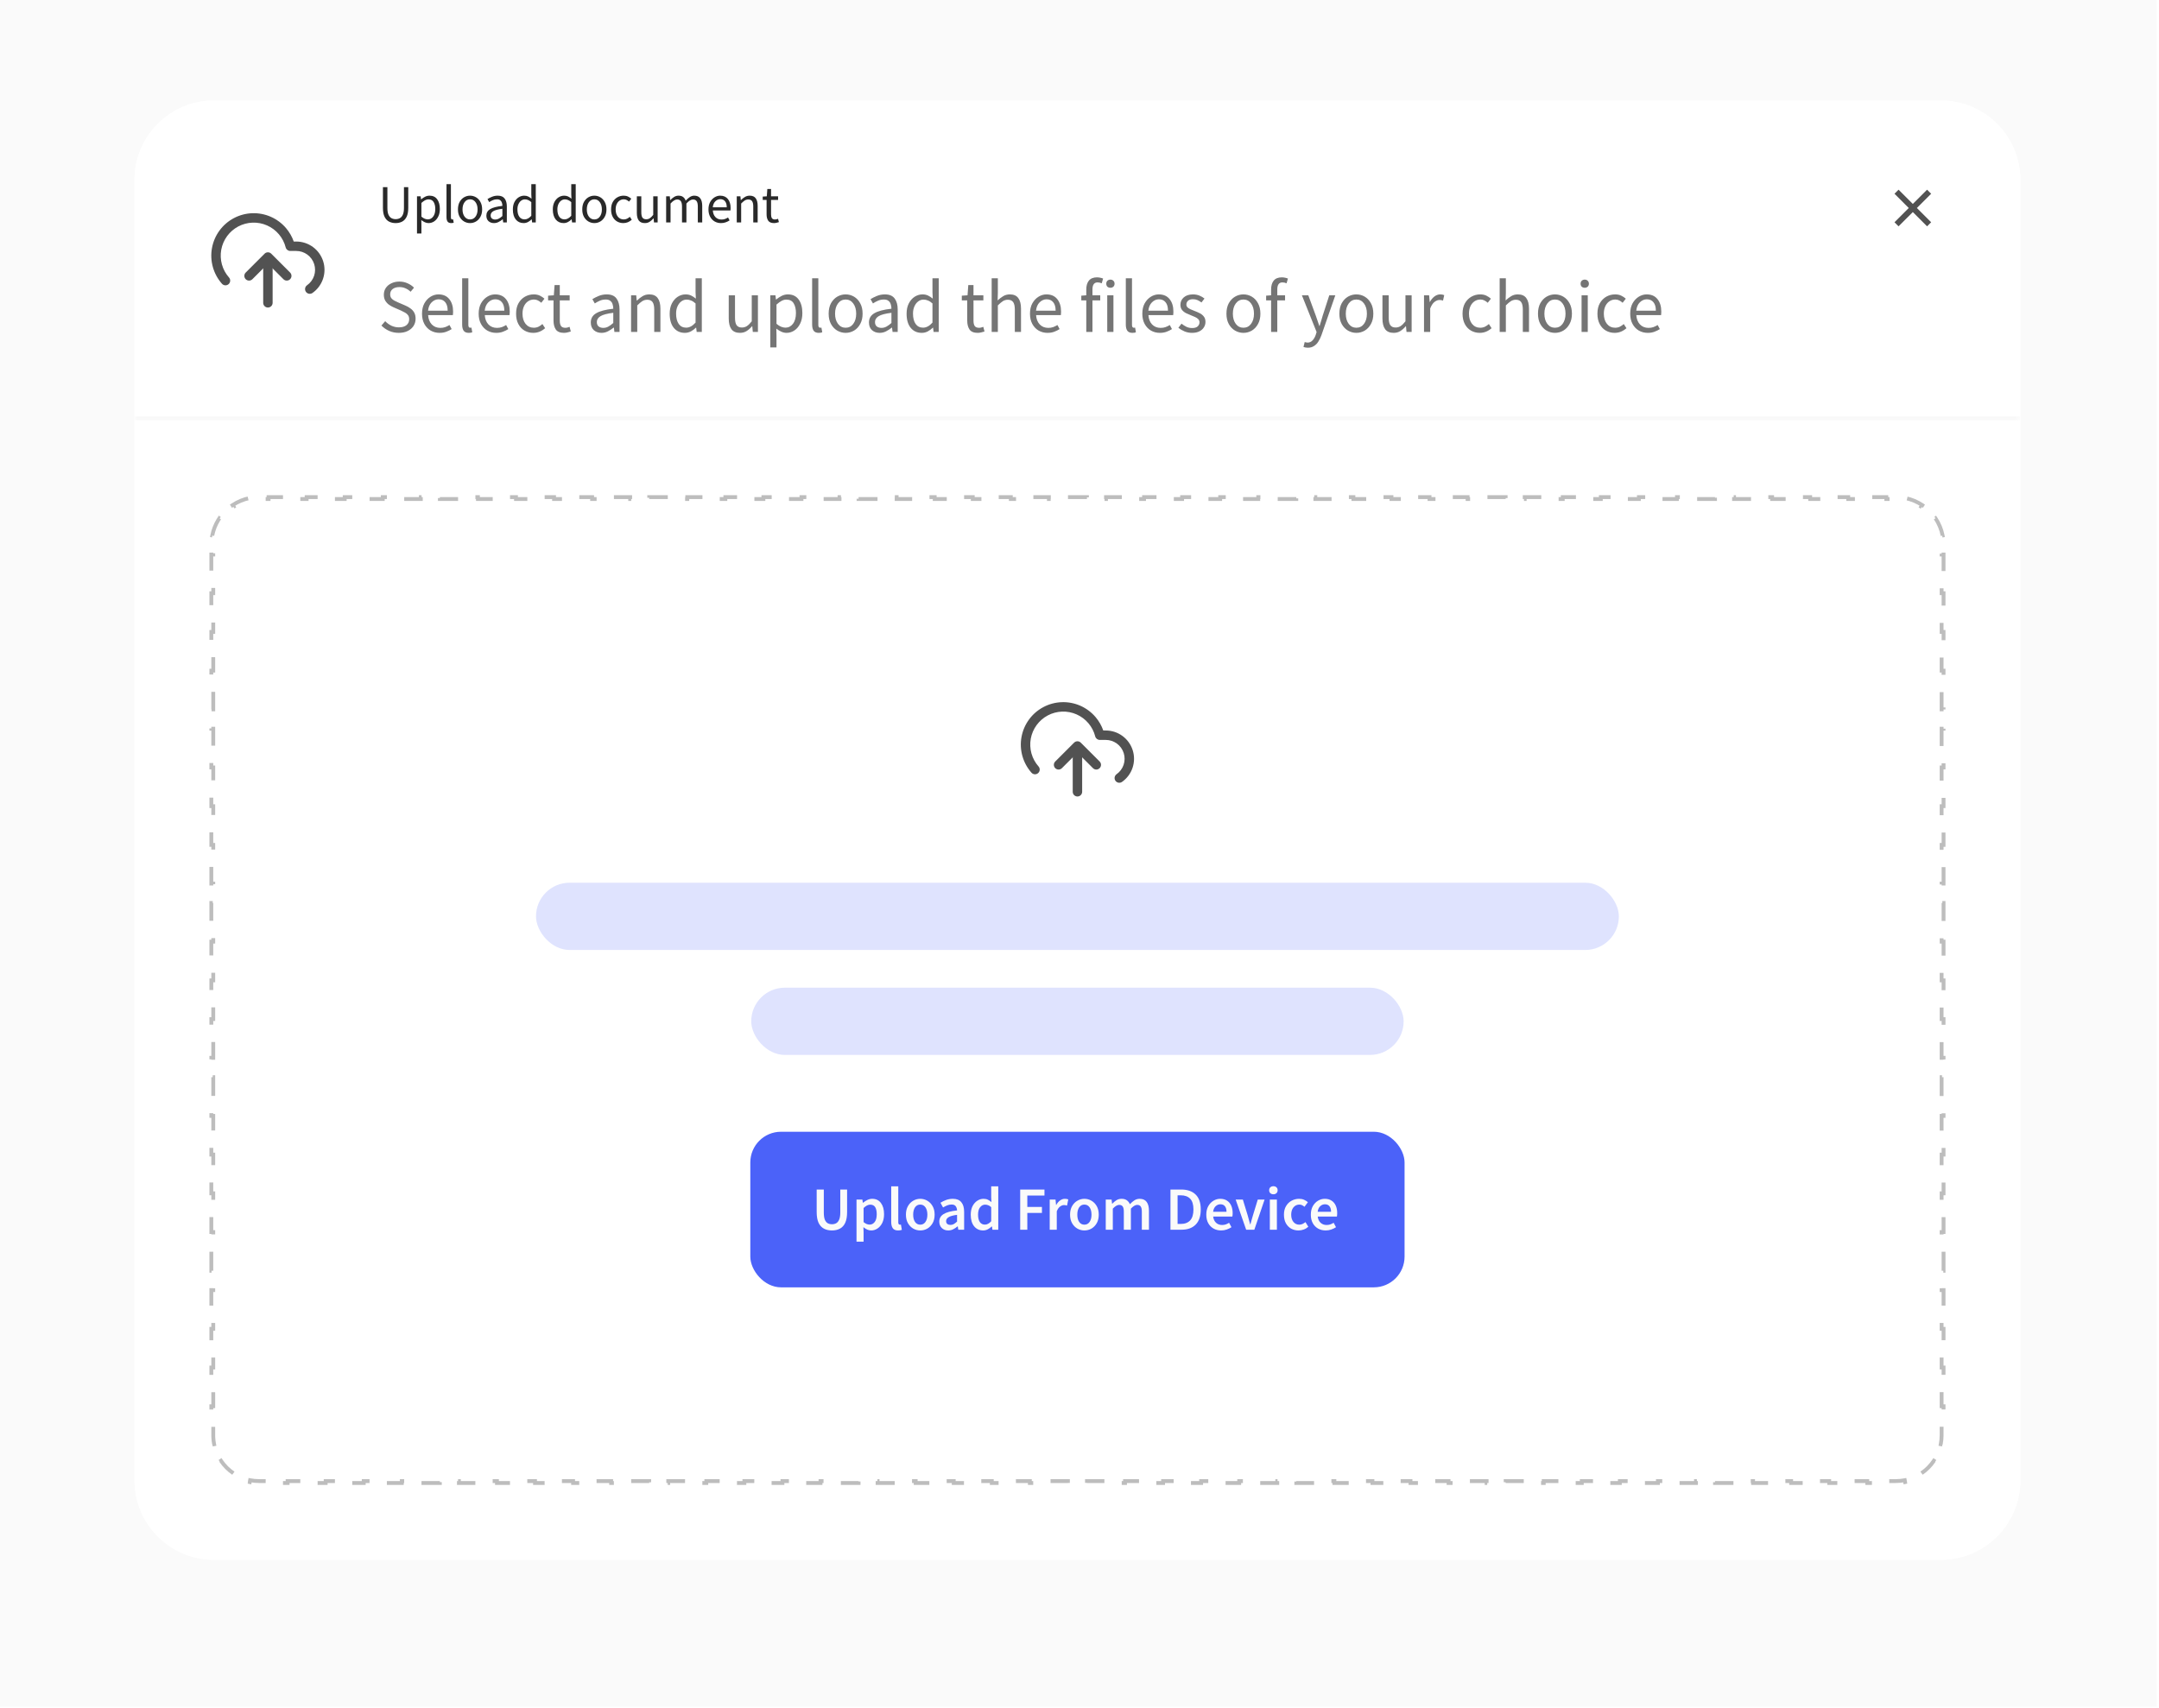 <svg width="321" height="254" viewBox="0 0 321 254" fill="none" xmlns="http://www.w3.org/2000/svg">
<g clip-path="url(#clip0_33_7804)">
<rect width="320.66" height="253.77" fill="#FAFAFA"/>
<g filter="url(#filter0_d_33_7804)">
<g clip-path="url(#clip1_33_7804)">
<path d="M20 21.765C20 15.234 25.294 9.94 31.826 9.94H288.561C295.092 9.94 300.387 15.234 300.387 21.766V215.114C300.387 221.645 295.092 226.94 288.561 226.94H31.826C25.294 226.94 20 221.645 20 215.114V21.765Z" fill="white"/>
<mask id="path-2-inside-1_33_7804" fill="white">
<path d="M20 9.94H300.387V57.498H20V9.94Z"/>
</mask>
<path d="M20 9.94H300.387V57.498H20V9.94Z" fill="white"/>
<path d="M300.387 57.498V56.927H20V57.498V58.069H300.387V57.498Z" fill="#F5F5F5" mask="url(#path-2-inside-1_33_7804)"/>
<g clip-path="url(#clip2_33_7804)">
<path fill-rule="evenodd" clip-rule="evenodd" d="M43.132 36.518C42.858 36.791 42.414 36.791 42.141 36.518L39.833 34.21L37.524 36.518C37.251 36.791 36.807 36.791 36.533 36.518C36.259 36.244 36.259 35.8 36.533 35.526L39.337 32.723C39.611 32.449 40.054 32.449 40.328 32.723L43.132 35.526C43.406 35.8 43.406 36.244 43.132 36.518Z" fill="#525252"/>
<path fill-rule="evenodd" clip-rule="evenodd" d="M39.833 40.729C39.446 40.729 39.132 40.415 39.132 40.028V33.719C39.132 33.332 39.446 33.018 39.833 33.018C40.22 33.018 40.534 33.332 40.534 33.719V40.028C40.534 40.415 40.22 40.729 39.833 40.729Z" fill="#525252"/>
<path fill-rule="evenodd" clip-rule="evenodd" d="M37.496 26.705C38.45 26.671 39.399 26.853 40.272 27.239C41.145 27.624 41.919 28.203 42.536 28.931C43.034 29.519 43.419 30.191 43.674 30.915L44.038 30.915C44.931 30.914 45.803 31.199 46.524 31.726C47.246 32.254 47.78 32.998 48.05 33.85C48.32 34.703 48.312 35.619 48.026 36.466C47.74 37.313 47.191 38.047 46.46 38.561C46.144 38.784 45.706 38.708 45.484 38.391C45.261 38.074 45.337 37.637 45.654 37.414C46.141 37.072 46.507 36.582 46.698 36.018C46.888 35.453 46.894 34.842 46.714 34.274C46.534 33.706 46.178 33.21 45.697 32.858C45.215 32.506 44.635 32.316 44.039 32.317H43.155C42.835 32.317 42.556 32.1 42.476 31.79C42.292 31.071 41.946 30.404 41.467 29.837C40.987 29.271 40.385 28.821 39.706 28.521C39.027 28.221 38.289 28.079 37.547 28.106C36.805 28.133 36.079 28.327 35.423 28.675C34.768 29.023 34.2 29.515 33.762 30.114C33.324 30.714 33.028 31.404 32.895 32.135C32.763 32.865 32.798 33.616 32.998 34.331C33.197 35.045 33.557 35.706 34.049 36.261C34.305 36.551 34.278 36.994 33.988 37.251C33.698 37.508 33.255 37.48 32.999 37.191C32.366 36.476 31.904 35.627 31.648 34.708C31.391 33.789 31.346 32.824 31.516 31.885C31.686 30.946 32.067 30.058 32.63 29.287C33.193 28.517 33.923 27.884 34.767 27.437C35.609 26.99 36.543 26.739 37.496 26.705Z" fill="#525252"/>
</g>
<path d="M58.821 28.173C58.464 28.173 58.142 28.101 57.854 27.957C57.571 27.813 57.347 27.576 57.182 27.245C57.017 26.915 56.934 26.47 56.934 25.91V22.832H57.598V25.926C57.598 26.347 57.651 26.68 57.758 26.925C57.87 27.165 58.016 27.336 58.197 27.437C58.384 27.538 58.592 27.589 58.821 27.589C59.056 27.589 59.266 27.538 59.453 27.437C59.639 27.336 59.786 27.165 59.892 26.925C60.004 26.68 60.06 26.347 60.06 25.926V22.832H60.7V25.91C60.7 26.47 60.617 26.915 60.452 27.245C60.287 27.576 60.063 27.813 59.78 27.957C59.498 28.101 59.178 28.173 58.821 28.173ZM61.999 29.716V24.191H62.543L62.599 24.639H62.623C62.799 24.49 62.991 24.362 63.198 24.255C63.412 24.149 63.633 24.095 63.862 24.095C64.363 24.095 64.744 24.277 65.005 24.639C65.266 24.996 65.397 25.476 65.397 26.078C65.397 26.515 65.317 26.891 65.157 27.205C65.003 27.52 64.797 27.76 64.542 27.925C64.291 28.09 64.017 28.173 63.718 28.173C63.537 28.173 63.356 28.133 63.175 28.053C62.999 27.973 62.82 27.864 62.639 27.725L62.655 28.405V29.716H61.999ZM63.606 27.621C63.926 27.621 64.19 27.485 64.398 27.213C64.611 26.936 64.717 26.558 64.717 26.078C64.717 25.652 64.638 25.308 64.478 25.047C64.323 24.78 64.062 24.647 63.694 24.647C63.529 24.647 63.361 24.692 63.19 24.783C63.025 24.874 62.847 25.004 62.655 25.175V27.213C62.831 27.363 63.001 27.469 63.166 27.533C63.332 27.592 63.478 27.621 63.606 27.621ZM67.081 28.173C66.836 28.173 66.658 28.098 66.546 27.949C66.439 27.794 66.386 27.576 66.386 27.293V22.384H67.041V27.341C67.041 27.442 67.06 27.517 67.097 27.565C67.135 27.608 67.177 27.629 67.225 27.629C67.247 27.629 67.265 27.629 67.281 27.629C67.303 27.624 67.332 27.618 67.369 27.613L67.457 28.109C67.415 28.13 67.364 28.146 67.305 28.157C67.247 28.167 67.172 28.173 67.081 28.173ZM69.887 28.173C69.572 28.173 69.276 28.093 68.999 27.933C68.727 27.773 68.506 27.541 68.336 27.237C68.17 26.933 68.088 26.568 68.088 26.142C68.088 25.705 68.17 25.335 68.336 25.031C68.506 24.727 68.727 24.495 68.999 24.335C69.276 24.175 69.572 24.095 69.887 24.095C70.206 24.095 70.502 24.175 70.774 24.335C71.046 24.495 71.264 24.727 71.43 25.031C71.6 25.335 71.685 25.705 71.685 26.142C71.685 26.568 71.6 26.933 71.43 27.237C71.264 27.541 71.046 27.773 70.774 27.933C70.502 28.093 70.206 28.173 69.887 28.173ZM69.887 27.629C70.222 27.629 70.492 27.493 70.694 27.221C70.902 26.944 71.006 26.584 71.006 26.142C71.006 25.694 70.902 25.332 70.694 25.055C70.492 24.778 70.222 24.639 69.887 24.639C69.556 24.639 69.287 24.778 69.079 25.055C68.871 25.332 68.767 25.694 68.767 26.142C68.767 26.584 68.871 26.944 69.079 27.221C69.287 27.493 69.556 27.629 69.887 27.629ZM73.447 28.173C73.122 28.173 72.85 28.077 72.631 27.885C72.418 27.688 72.312 27.416 72.312 27.069C72.312 26.643 72.501 26.318 72.879 26.094C73.263 25.865 73.868 25.705 74.694 25.614C74.694 25.449 74.67 25.292 74.622 25.143C74.579 24.994 74.499 24.874 74.382 24.783C74.27 24.687 74.108 24.639 73.894 24.639C73.671 24.639 73.46 24.682 73.263 24.767C73.066 24.852 72.89 24.948 72.735 25.055L72.48 24.599C72.661 24.482 72.882 24.37 73.143 24.263C73.409 24.151 73.697 24.095 74.006 24.095C74.481 24.095 74.825 24.242 75.038 24.535C75.251 24.823 75.358 25.209 75.358 25.694V28.077H74.814L74.758 27.613H74.734C74.553 27.762 74.353 27.893 74.134 28.005C73.921 28.117 73.692 28.173 73.447 28.173ZM73.639 27.645C73.825 27.645 74.001 27.6 74.166 27.509C74.332 27.419 74.507 27.291 74.694 27.125V26.046C74.049 26.126 73.596 26.246 73.335 26.406C73.079 26.566 72.951 26.771 72.951 27.021C72.951 27.24 73.018 27.4 73.151 27.501C73.284 27.597 73.447 27.645 73.639 27.645ZM77.859 28.173C77.374 28.173 76.985 27.997 76.692 27.645C76.399 27.288 76.252 26.787 76.252 26.142C76.252 25.721 76.329 25.359 76.484 25.055C76.644 24.746 76.852 24.509 77.108 24.343C77.369 24.178 77.646 24.095 77.939 24.095C78.163 24.095 78.358 24.135 78.523 24.215C78.688 24.295 78.856 24.404 79.026 24.543L78.994 23.88V22.384H79.658V28.077H79.114L79.058 27.621H79.034C78.885 27.77 78.709 27.901 78.507 28.013C78.304 28.119 78.088 28.173 77.859 28.173ZM78.003 27.621C78.344 27.621 78.675 27.442 78.994 27.085V25.055C78.829 24.905 78.669 24.802 78.515 24.743C78.365 24.679 78.211 24.647 78.051 24.647C77.843 24.647 77.654 24.711 77.483 24.839C77.318 24.962 77.185 25.135 77.084 25.359C76.982 25.577 76.932 25.836 76.932 26.134C76.932 26.598 77.025 26.963 77.212 27.229C77.398 27.491 77.662 27.621 78.003 27.621ZM83.798 28.173C83.313 28.173 82.924 27.997 82.631 27.645C82.338 27.288 82.191 26.787 82.191 26.142C82.191 25.721 82.269 25.359 82.423 25.055C82.583 24.746 82.791 24.509 83.047 24.343C83.308 24.178 83.585 24.095 83.878 24.095C84.102 24.095 84.297 24.135 84.462 24.215C84.627 24.295 84.795 24.404 84.966 24.543L84.934 23.88V22.384H85.597V28.077H85.053L84.998 27.621H84.974C84.824 27.77 84.648 27.901 84.446 28.013C84.243 28.119 84.028 28.173 83.798 28.173ZM83.942 27.621C84.283 27.621 84.614 27.442 84.934 27.085V25.055C84.768 24.905 84.608 24.802 84.454 24.743C84.305 24.679 84.15 24.647 83.99 24.647C83.782 24.647 83.593 24.711 83.423 24.839C83.257 24.962 83.124 25.135 83.023 25.359C82.922 25.577 82.871 25.836 82.871 26.134C82.871 26.598 82.964 26.963 83.151 27.229C83.337 27.491 83.601 27.621 83.942 27.621ZM88.369 28.173C88.054 28.173 87.758 28.093 87.481 27.933C87.21 27.773 86.988 27.541 86.818 27.237C86.653 26.933 86.57 26.568 86.57 26.142C86.57 25.705 86.653 25.335 86.818 25.031C86.988 24.727 87.21 24.495 87.481 24.335C87.758 24.175 88.054 24.095 88.369 24.095C88.689 24.095 88.984 24.175 89.256 24.335C89.528 24.495 89.747 24.727 89.912 25.031C90.082 25.335 90.168 25.705 90.168 26.142C90.168 26.568 90.082 26.933 89.912 27.237C89.747 27.541 89.528 27.773 89.256 27.933C88.984 28.093 88.689 28.173 88.369 28.173ZM88.369 27.629C88.705 27.629 88.974 27.493 89.176 27.221C89.384 26.944 89.488 26.584 89.488 26.142C89.488 25.694 89.384 25.332 89.176 25.055C88.974 24.778 88.705 24.639 88.369 24.639C88.038 24.639 87.769 24.778 87.561 25.055C87.353 25.332 87.249 25.694 87.249 26.142C87.249 26.584 87.353 26.944 87.561 27.221C87.769 27.493 88.038 27.629 88.369 27.629ZM92.678 28.173C92.337 28.173 92.028 28.093 91.751 27.933C91.473 27.773 91.255 27.541 91.095 27.237C90.935 26.933 90.855 26.568 90.855 26.142C90.855 25.705 90.94 25.335 91.111 25.031C91.287 24.727 91.516 24.495 91.799 24.335C92.086 24.175 92.395 24.095 92.726 24.095C92.982 24.095 93.2 24.141 93.381 24.231C93.568 24.322 93.728 24.428 93.861 24.551L93.525 24.983C93.413 24.882 93.293 24.799 93.166 24.735C93.043 24.671 92.904 24.639 92.75 24.639C92.515 24.639 92.305 24.703 92.118 24.831C91.937 24.953 91.793 25.129 91.687 25.359C91.585 25.582 91.535 25.844 91.535 26.142C91.535 26.584 91.644 26.944 91.862 27.221C92.086 27.493 92.377 27.629 92.734 27.629C92.915 27.629 93.083 27.592 93.237 27.517C93.392 27.437 93.528 27.344 93.645 27.237L93.933 27.677C93.757 27.832 93.563 27.954 93.35 28.045C93.136 28.13 92.912 28.173 92.678 28.173ZM95.876 28.173C95.466 28.173 95.165 28.045 94.973 27.789C94.781 27.528 94.685 27.149 94.685 26.654V24.191H95.349V26.566C95.349 26.928 95.404 27.192 95.516 27.357C95.634 27.523 95.82 27.605 96.076 27.605C96.279 27.605 96.457 27.555 96.612 27.453C96.772 27.347 96.942 27.179 97.123 26.95V24.191H97.779V28.077H97.235L97.179 27.469H97.155C96.974 27.682 96.782 27.853 96.58 27.981C96.377 28.109 96.143 28.173 95.876 28.173ZM99.042 28.077V24.191H99.585L99.641 24.751H99.665C99.836 24.564 100.022 24.41 100.225 24.287C100.427 24.159 100.643 24.095 100.873 24.095C101.171 24.095 101.403 24.162 101.568 24.295C101.739 24.423 101.864 24.604 101.944 24.839C102.146 24.62 102.352 24.442 102.559 24.303C102.767 24.165 102.988 24.095 103.223 24.095C103.623 24.095 103.919 24.226 104.11 24.487C104.308 24.743 104.406 25.119 104.406 25.614V28.077H103.751V25.702C103.751 25.34 103.692 25.076 103.575 24.911C103.457 24.746 103.276 24.663 103.031 24.663C102.743 24.663 102.418 24.863 102.056 25.263V28.077H101.4V25.702C101.4 25.34 101.342 25.076 101.224 24.911C101.107 24.746 100.923 24.663 100.673 24.663C100.385 24.663 100.06 24.863 99.697 25.263V28.077H99.042ZM107.197 28.173C106.851 28.173 106.536 28.093 106.254 27.933C105.971 27.768 105.747 27.533 105.582 27.229C105.417 26.925 105.334 26.563 105.334 26.142C105.334 25.716 105.417 25.351 105.582 25.047C105.753 24.743 105.971 24.509 106.238 24.343C106.504 24.178 106.784 24.095 107.077 24.095C107.573 24.095 107.954 24.261 108.22 24.591C108.492 24.922 108.628 25.364 108.628 25.918C108.628 25.988 108.626 26.057 108.62 26.126C108.62 26.19 108.615 26.246 108.604 26.294H105.982C106.009 26.704 106.137 27.032 106.366 27.277C106.6 27.523 106.904 27.645 107.277 27.645C107.464 27.645 107.634 27.618 107.789 27.565C107.949 27.506 108.101 27.432 108.244 27.341L108.476 27.773C108.311 27.88 108.122 27.973 107.909 28.053C107.701 28.133 107.464 28.173 107.197 28.173ZM105.974 25.822H108.053C108.053 25.428 107.967 25.129 107.797 24.927C107.632 24.719 107.397 24.615 107.093 24.615C106.821 24.615 106.576 24.722 106.358 24.935C106.145 25.143 106.017 25.439 105.974 25.822ZM109.54 28.077V24.191H110.084L110.14 24.751H110.164C110.35 24.564 110.548 24.41 110.756 24.287C110.963 24.159 111.201 24.095 111.467 24.095C111.877 24.095 112.176 24.226 112.363 24.487C112.554 24.743 112.65 25.119 112.65 25.614V28.077H111.995V25.702C111.995 25.34 111.936 25.076 111.819 24.911C111.702 24.746 111.515 24.663 111.259 24.663C111.062 24.663 110.883 24.714 110.724 24.815C110.569 24.916 110.393 25.065 110.196 25.263V28.077H109.54ZM115.088 28.173C114.672 28.173 114.382 28.053 114.216 27.813C114.056 27.573 113.976 27.261 113.976 26.878V24.727H113.401V24.231L114.008 24.191L114.088 23.104H114.64V24.191H115.687V24.727H114.64V26.886C114.64 27.125 114.683 27.312 114.768 27.445C114.859 27.573 115.016 27.637 115.24 27.637C115.309 27.637 115.384 27.626 115.463 27.605C115.543 27.578 115.615 27.555 115.679 27.533L115.807 28.029C115.701 28.066 115.583 28.098 115.455 28.125C115.333 28.157 115.21 28.173 115.088 28.173Z" fill="#292929"/>
<path d="M59.289 44.495C58.773 44.495 58.295 44.398 57.854 44.204C57.413 44.002 57.031 43.737 56.71 43.408L57.271 42.757C57.532 43.034 57.839 43.258 58.19 43.43C58.549 43.595 58.919 43.677 59.301 43.677C59.787 43.677 60.164 43.568 60.433 43.352C60.703 43.127 60.837 42.836 60.837 42.477C60.837 42.222 60.781 42.021 60.669 41.871C60.564 41.722 60.418 41.594 60.231 41.49C60.052 41.385 59.846 41.28 59.615 41.176L58.56 40.716C58.329 40.619 58.097 40.492 57.865 40.335C57.641 40.178 57.45 39.976 57.293 39.729C57.144 39.482 57.069 39.179 57.069 38.821C57.069 38.447 57.166 38.114 57.36 37.822C57.562 37.523 57.839 37.291 58.19 37.127C58.542 36.955 58.938 36.869 59.379 36.869C59.82 36.869 60.228 36.955 60.602 37.127C60.975 37.291 61.293 37.508 61.555 37.778L61.05 38.383C60.826 38.166 60.575 37.998 60.299 37.878C60.03 37.751 59.723 37.688 59.379 37.688C58.968 37.688 58.635 37.785 58.381 37.979C58.134 38.174 58.011 38.435 58.011 38.764C58.011 38.996 58.071 39.191 58.19 39.348C58.317 39.497 58.474 39.621 58.661 39.718C58.848 39.815 59.039 39.905 59.233 39.987L60.276 40.435C60.56 40.555 60.815 40.701 61.039 40.873C61.271 41.037 61.454 41.243 61.589 41.49C61.723 41.729 61.79 42.032 61.79 42.398C61.79 42.787 61.69 43.142 61.488 43.464C61.286 43.778 60.998 44.028 60.624 44.215C60.25 44.402 59.805 44.495 59.289 44.495ZM65.359 44.495C64.873 44.495 64.432 44.383 64.035 44.159C63.639 43.927 63.325 43.598 63.093 43.172C62.862 42.746 62.746 42.237 62.746 41.647C62.746 41.049 62.862 40.536 63.093 40.11C63.333 39.684 63.639 39.355 64.013 39.123C64.387 38.892 64.779 38.776 65.191 38.776C65.886 38.776 66.421 39.007 66.794 39.471C67.176 39.935 67.367 40.555 67.367 41.333C67.367 41.43 67.363 41.527 67.355 41.624C67.355 41.714 67.348 41.793 67.333 41.86H63.654C63.692 42.436 63.871 42.895 64.193 43.239C64.522 43.583 64.948 43.755 65.471 43.755C65.733 43.755 65.972 43.718 66.189 43.643C66.413 43.561 66.626 43.456 66.828 43.329L67.153 43.935C66.922 44.084 66.656 44.215 66.357 44.327C66.066 44.44 65.733 44.495 65.359 44.495ZM63.643 41.198H66.559C66.559 40.645 66.439 40.226 66.2 39.942C65.968 39.651 65.639 39.505 65.213 39.505C64.832 39.505 64.488 39.654 64.181 39.953C63.882 40.245 63.703 40.66 63.643 41.198ZM69.689 44.495C69.345 44.495 69.095 44.391 68.938 44.181C68.788 43.965 68.713 43.658 68.713 43.262V36.376H69.633V43.329C69.633 43.471 69.659 43.576 69.712 43.643C69.764 43.703 69.824 43.733 69.891 43.733C69.921 43.733 69.947 43.733 69.97 43.733C69.999 43.725 70.041 43.718 70.093 43.711L70.216 44.406C70.156 44.436 70.085 44.458 70.003 44.473C69.921 44.488 69.816 44.495 69.689 44.495ZM73.781 44.495C73.296 44.495 72.854 44.383 72.458 44.159C72.062 43.927 71.748 43.598 71.516 43.172C71.284 42.746 71.168 42.237 71.168 41.647C71.168 41.049 71.284 40.536 71.516 40.11C71.755 39.684 72.062 39.355 72.436 39.123C72.809 38.892 73.202 38.776 73.613 38.776C74.309 38.776 74.843 39.007 75.217 39.471C75.598 39.935 75.789 40.555 75.789 41.333C75.789 41.43 75.785 41.527 75.778 41.624C75.778 41.714 75.77 41.793 75.755 41.86H72.077C72.114 42.436 72.294 42.895 72.615 43.239C72.944 43.583 73.37 43.755 73.894 43.755C74.155 43.755 74.395 43.718 74.612 43.643C74.836 43.561 75.049 43.456 75.251 43.329L75.576 43.935C75.344 44.084 75.079 44.215 74.78 44.327C74.488 44.44 74.155 44.495 73.781 44.495ZM72.066 41.198H74.982C74.982 40.645 74.862 40.226 74.623 39.942C74.391 39.651 74.062 39.505 73.636 39.505C73.254 39.505 72.91 39.654 72.604 39.953C72.305 40.245 72.125 40.66 72.066 41.198ZM79.289 44.495C78.811 44.495 78.377 44.383 77.988 44.159C77.6 43.935 77.293 43.609 77.069 43.183C76.844 42.757 76.732 42.245 76.732 41.647C76.732 41.034 76.852 40.514 77.091 40.088C77.338 39.662 77.659 39.336 78.056 39.112C78.459 38.888 78.893 38.776 79.357 38.776C79.716 38.776 80.022 38.839 80.276 38.966C80.538 39.093 80.762 39.243 80.949 39.415L80.478 40.021C80.321 39.879 80.153 39.763 79.974 39.673C79.802 39.583 79.607 39.538 79.39 39.538C79.061 39.538 78.766 39.628 78.504 39.807C78.25 39.979 78.048 40.226 77.899 40.548C77.757 40.862 77.686 41.228 77.686 41.647C77.686 42.267 77.839 42.772 78.145 43.161C78.459 43.542 78.867 43.733 79.368 43.733C79.622 43.733 79.858 43.681 80.075 43.576C80.291 43.464 80.482 43.333 80.646 43.183L81.05 43.8C80.803 44.017 80.531 44.189 80.231 44.316C79.932 44.436 79.618 44.495 79.289 44.495ZM83.857 44.495C83.274 44.495 82.867 44.327 82.635 43.991C82.41 43.654 82.298 43.217 82.298 42.679V39.662H81.491V38.966L82.343 38.91L82.455 37.385H83.229V38.91H84.698V39.662H83.229V42.69C83.229 43.026 83.289 43.288 83.409 43.475C83.536 43.654 83.756 43.744 84.07 43.744C84.168 43.744 84.272 43.729 84.384 43.699C84.497 43.662 84.597 43.628 84.687 43.598L84.867 44.294C84.717 44.346 84.553 44.391 84.373 44.428C84.201 44.473 84.029 44.495 83.857 44.495ZM89.432 44.495C88.976 44.495 88.595 44.361 88.288 44.092C87.989 43.815 87.84 43.434 87.84 42.948C87.84 42.35 88.105 41.894 88.636 41.58C89.174 41.258 90.023 41.034 91.182 40.907C91.182 40.675 91.148 40.454 91.081 40.245C91.021 40.035 90.909 39.867 90.745 39.74C90.588 39.606 90.359 39.538 90.06 39.538C89.746 39.538 89.451 39.598 89.174 39.718C88.898 39.837 88.651 39.972 88.434 40.121L88.075 39.482C88.329 39.318 88.64 39.161 89.006 39.011C89.38 38.854 89.784 38.776 90.218 38.776C90.883 38.776 91.365 38.981 91.664 39.392C91.963 39.796 92.113 40.338 92.113 41.019V44.361H91.35L91.272 43.711H91.238C90.984 43.92 90.704 44.103 90.397 44.26C90.098 44.417 89.776 44.495 89.432 44.495ZM89.701 43.755C89.963 43.755 90.21 43.692 90.442 43.565C90.674 43.438 90.92 43.258 91.182 43.026V41.512C90.277 41.624 89.642 41.793 89.275 42.017C88.916 42.241 88.737 42.529 88.737 42.88C88.737 43.187 88.831 43.411 89.017 43.553C89.204 43.688 89.432 43.755 89.701 43.755ZM93.828 44.361V38.91H94.59L94.669 39.695H94.703C94.964 39.434 95.241 39.217 95.532 39.045C95.824 38.865 96.157 38.776 96.531 38.776C97.106 38.776 97.525 38.959 97.787 39.325C98.056 39.684 98.191 40.211 98.191 40.907V44.361H97.271V41.03C97.271 40.522 97.189 40.151 97.024 39.92C96.86 39.688 96.598 39.572 96.239 39.572C95.963 39.572 95.712 39.643 95.488 39.785C95.271 39.927 95.024 40.136 94.747 40.413V44.361H93.828ZM101.823 44.495C101.143 44.495 100.597 44.249 100.186 43.755C99.774 43.254 99.569 42.551 99.569 41.647C99.569 41.056 99.677 40.548 99.894 40.121C100.118 39.688 100.41 39.355 100.769 39.123C101.135 38.892 101.524 38.776 101.935 38.776C102.249 38.776 102.522 38.832 102.754 38.944C102.986 39.056 103.221 39.209 103.46 39.404L103.416 38.473V36.376H104.346V44.361H103.584L103.505 43.722H103.472C103.262 43.931 103.016 44.114 102.731 44.271C102.447 44.421 102.145 44.495 101.823 44.495ZM102.025 43.722C102.503 43.722 102.967 43.471 103.416 42.97V40.121C103.184 39.912 102.96 39.766 102.743 39.684C102.533 39.594 102.316 39.55 102.092 39.55C101.801 39.55 101.535 39.639 101.296 39.819C101.064 39.991 100.877 40.234 100.735 40.548C100.593 40.854 100.522 41.217 100.522 41.636C100.522 42.286 100.653 42.798 100.915 43.172C101.176 43.538 101.546 43.722 102.025 43.722ZM110.02 44.495C109.444 44.495 109.022 44.316 108.753 43.957C108.484 43.591 108.349 43.06 108.349 42.365V38.91H109.28V42.241C109.28 42.75 109.358 43.12 109.516 43.352C109.68 43.583 109.942 43.699 110.301 43.699C110.585 43.699 110.835 43.628 111.052 43.486C111.276 43.337 111.516 43.101 111.77 42.78V38.91H112.689V44.361H111.927L111.848 43.509H111.815C111.56 43.808 111.291 44.047 111.007 44.226C110.723 44.406 110.394 44.495 110.02 44.495ZM114.528 46.66V38.91H115.291L115.369 39.538H115.403C115.65 39.329 115.919 39.15 116.211 39C116.51 38.85 116.82 38.776 117.141 38.776C117.844 38.776 118.379 39.03 118.745 39.538C119.112 40.039 119.295 40.712 119.295 41.557C119.295 42.17 119.183 42.697 118.958 43.139C118.741 43.58 118.454 43.916 118.095 44.148C117.743 44.38 117.358 44.495 116.94 44.495C116.685 44.495 116.431 44.44 116.177 44.327C115.93 44.215 115.68 44.062 115.425 43.867L115.448 44.821V46.66H114.528ZM116.783 43.722C117.231 43.722 117.601 43.531 117.893 43.15C118.192 42.761 118.341 42.23 118.341 41.557C118.341 40.959 118.229 40.477 118.005 40.11C117.788 39.736 117.422 39.55 116.906 39.55C116.674 39.55 116.439 39.613 116.199 39.74C115.968 39.867 115.717 40.05 115.448 40.29V43.15C115.695 43.359 115.934 43.509 116.166 43.598C116.397 43.681 116.603 43.722 116.783 43.722ZM121.725 44.495C121.381 44.495 121.131 44.391 120.974 44.181C120.824 43.965 120.749 43.658 120.749 43.262V36.376H121.669V43.329C121.669 43.471 121.695 43.576 121.747 43.643C121.8 43.703 121.86 43.733 121.927 43.733C121.957 43.733 121.983 43.733 122.005 43.733C122.035 43.725 122.076 43.718 122.129 43.711L122.252 44.406C122.192 44.436 122.121 44.458 122.039 44.473C121.957 44.488 121.852 44.495 121.725 44.495ZM125.728 44.495C125.287 44.495 124.872 44.383 124.483 44.159C124.101 43.935 123.791 43.609 123.552 43.183C123.32 42.757 123.204 42.245 123.204 41.647C123.204 41.034 123.32 40.514 123.552 40.088C123.791 39.662 124.101 39.336 124.483 39.112C124.872 38.888 125.287 38.776 125.728 38.776C126.176 38.776 126.591 38.888 126.973 39.112C127.354 39.336 127.66 39.662 127.892 40.088C128.132 40.514 128.251 41.034 128.251 41.647C128.251 42.245 128.132 42.757 127.892 43.183C127.66 43.609 127.354 43.935 126.973 44.159C126.591 44.383 126.176 44.495 125.728 44.495ZM125.728 43.733C126.199 43.733 126.576 43.542 126.86 43.161C127.152 42.772 127.298 42.267 127.298 41.647C127.298 41.019 127.152 40.51 126.86 40.121C126.576 39.733 126.199 39.538 125.728 39.538C125.264 39.538 124.886 39.733 124.595 40.121C124.303 40.51 124.157 41.019 124.157 41.647C124.157 42.267 124.303 42.772 124.595 43.161C124.886 43.542 125.264 43.733 125.728 43.733ZM130.789 44.495C130.333 44.495 129.952 44.361 129.645 44.092C129.346 43.815 129.197 43.434 129.197 42.948C129.197 42.35 129.462 41.894 129.993 41.58C130.531 41.258 131.38 41.034 132.539 40.907C132.539 40.675 132.505 40.454 132.438 40.245C132.378 40.035 132.266 39.867 132.102 39.74C131.945 39.606 131.717 39.538 131.417 39.538C131.103 39.538 130.808 39.598 130.531 39.718C130.255 39.837 130.008 39.972 129.791 40.121L129.432 39.482C129.687 39.318 129.997 39.161 130.363 39.011C130.737 38.854 131.141 38.776 131.575 38.776C132.24 38.776 132.722 38.981 133.021 39.392C133.32 39.796 133.47 40.338 133.47 41.019V44.361H132.707L132.629 43.711H132.595C132.341 43.92 132.061 44.103 131.754 44.26C131.455 44.417 131.133 44.495 130.789 44.495ZM131.059 43.755C131.32 43.755 131.567 43.692 131.799 43.565C132.031 43.438 132.277 43.258 132.539 43.026V41.512C131.634 41.624 130.999 41.793 130.632 42.017C130.274 42.241 130.094 42.529 130.094 42.88C130.094 43.187 130.188 43.411 130.374 43.553C130.561 43.688 130.789 43.755 131.059 43.755ZM137.047 44.495C136.366 44.495 135.82 44.249 135.409 43.755C134.998 43.254 134.792 42.551 134.792 41.647C134.792 41.056 134.901 40.548 135.118 40.121C135.342 39.688 135.633 39.355 135.992 39.123C136.359 38.892 136.748 38.776 137.159 38.776C137.473 38.776 137.746 38.832 137.977 38.944C138.209 39.056 138.445 39.209 138.684 39.404L138.639 38.473V36.376H139.57V44.361H138.807L138.729 43.722H138.695C138.486 43.931 138.239 44.114 137.955 44.271C137.671 44.421 137.368 44.495 137.047 44.495ZM137.248 43.722C137.727 43.722 138.191 43.471 138.639 42.97V40.121C138.407 39.912 138.183 39.766 137.966 39.684C137.757 39.594 137.54 39.55 137.316 39.55C137.024 39.55 136.759 39.639 136.519 39.819C136.288 39.991 136.101 40.234 135.959 40.548C135.817 40.854 135.746 41.217 135.746 41.636C135.746 42.286 135.876 42.798 136.138 43.172C136.4 43.538 136.77 43.722 137.248 43.722ZM145.367 44.495C144.784 44.495 144.376 44.327 144.145 43.991C143.92 43.654 143.808 43.217 143.808 42.679V39.662H143.001V38.966L143.853 38.91L143.965 37.385H144.739V38.91H146.208V39.662H144.739V42.69C144.739 43.026 144.799 43.288 144.919 43.475C145.046 43.654 145.266 43.744 145.58 43.744C145.677 43.744 145.782 43.729 145.894 43.699C146.006 43.662 146.107 43.628 146.197 43.598L146.377 44.294C146.227 44.346 146.063 44.391 145.883 44.428C145.711 44.473 145.539 44.495 145.367 44.495ZM147.441 44.361V36.376H148.36V38.551L148.327 39.673C148.589 39.426 148.861 39.217 149.146 39.045C149.437 38.865 149.77 38.776 150.144 38.776C150.719 38.776 151.138 38.959 151.4 39.325C151.669 39.684 151.804 40.211 151.804 40.907V44.361H150.884V41.03C150.884 40.522 150.802 40.151 150.637 39.92C150.473 39.688 150.211 39.572 149.852 39.572C149.575 39.572 149.325 39.643 149.101 39.785C148.884 39.927 148.637 40.136 148.36 40.413V44.361H147.441ZM155.751 44.495C155.265 44.495 154.824 44.383 154.427 44.159C154.031 43.927 153.717 43.598 153.485 43.172C153.254 42.746 153.138 42.237 153.138 41.647C153.138 41.049 153.254 40.536 153.485 40.11C153.725 39.684 154.031 39.355 154.405 39.123C154.779 38.892 155.171 38.776 155.583 38.776C156.278 38.776 156.813 39.007 157.186 39.471C157.568 39.935 157.758 40.555 157.758 41.333C157.758 41.43 157.755 41.527 157.747 41.624C157.747 41.714 157.74 41.793 157.725 41.86H154.046C154.084 42.436 154.263 42.895 154.584 43.239C154.913 43.583 155.34 43.755 155.863 43.755C156.125 43.755 156.364 43.718 156.581 43.643C156.805 43.561 157.018 43.456 157.22 43.329L157.545 43.935C157.314 44.084 157.048 44.215 156.749 44.327C156.457 44.44 156.125 44.495 155.751 44.495ZM154.035 41.198H156.951C156.951 40.645 156.831 40.226 156.592 39.942C156.36 39.651 156.031 39.505 155.605 39.505C155.224 39.505 154.88 39.654 154.573 39.953C154.274 40.245 154.095 40.66 154.035 41.198ZM161.508 44.361V39.662H160.767V38.966L161.508 38.91V38.047C161.508 37.493 161.635 37.056 161.889 36.734C162.151 36.406 162.554 36.241 163.1 36.241C163.272 36.241 163.437 36.26 163.594 36.297C163.751 36.327 163.889 36.368 164.009 36.42L163.807 37.127C163.605 37.037 163.399 36.992 163.19 36.992C162.682 36.992 162.427 37.344 162.427 38.047V38.91H163.583V39.662H162.427V44.361H161.508ZM164.625 44.361V38.91H165.545V44.361H164.625ZM165.097 37.789C164.917 37.789 164.768 37.736 164.648 37.632C164.536 37.52 164.48 37.37 164.48 37.183C164.48 37.004 164.536 36.858 164.648 36.746C164.768 36.633 164.917 36.577 165.097 36.577C165.276 36.577 165.422 36.633 165.534 36.746C165.654 36.858 165.713 37.004 165.713 37.183C165.713 37.37 165.654 37.52 165.534 37.632C165.422 37.736 165.276 37.789 165.097 37.789ZM168.361 44.495C168.017 44.495 167.767 44.391 167.61 44.181C167.46 43.965 167.386 43.658 167.386 43.262V36.376H168.305V43.329C168.305 43.471 168.331 43.576 168.384 43.643C168.436 43.703 168.496 43.733 168.563 43.733C168.593 43.733 168.619 43.733 168.642 43.733C168.672 43.725 168.713 43.718 168.765 43.711L168.888 44.406C168.829 44.436 168.758 44.458 168.675 44.473C168.593 44.488 168.488 44.495 168.361 44.495ZM172.454 44.495C171.968 44.495 171.526 44.383 171.13 44.159C170.734 43.927 170.42 43.598 170.188 43.172C169.956 42.746 169.84 42.237 169.84 41.647C169.84 41.049 169.956 40.536 170.188 40.11C170.427 39.684 170.734 39.355 171.108 39.123C171.482 38.892 171.874 38.776 172.285 38.776C172.981 38.776 173.515 39.007 173.889 39.471C174.271 39.935 174.461 40.555 174.461 41.333C174.461 41.43 174.457 41.527 174.45 41.624C174.45 41.714 174.442 41.793 174.428 41.86H170.749C170.786 42.436 170.966 42.895 171.287 43.239C171.616 43.583 172.042 43.755 172.566 43.755C172.827 43.755 173.067 43.718 173.284 43.643C173.508 43.561 173.721 43.456 173.923 43.329L174.248 43.935C174.016 44.084 173.751 44.215 173.452 44.327C173.16 44.44 172.827 44.495 172.454 44.495ZM170.738 41.198H173.654C173.654 40.645 173.534 40.226 173.295 39.942C173.063 39.651 172.734 39.505 172.308 39.505C171.926 39.505 171.583 39.654 171.276 39.953C170.977 40.245 170.797 40.66 170.738 41.198ZM177.232 44.495C176.844 44.495 176.474 44.425 176.122 44.282C175.771 44.133 175.464 43.953 175.202 43.744L175.662 43.127C175.902 43.314 176.148 43.471 176.402 43.598C176.657 43.718 176.945 43.778 177.266 43.778C177.625 43.778 177.894 43.696 178.074 43.531C178.253 43.359 178.343 43.157 178.343 42.925C178.343 42.739 178.279 42.581 178.152 42.454C178.032 42.327 177.875 42.222 177.681 42.14C177.494 42.051 177.3 41.968 177.098 41.894C176.844 41.796 176.593 41.688 176.346 41.568C176.1 41.441 175.898 41.28 175.741 41.086C175.584 40.884 175.505 40.63 175.505 40.323C175.505 39.882 175.67 39.516 175.999 39.224C176.335 38.925 176.799 38.776 177.389 38.776C177.726 38.776 178.04 38.836 178.332 38.955C178.623 39.075 178.874 39.221 179.083 39.392L178.634 39.976C178.447 39.834 178.253 39.718 178.051 39.628C177.849 39.538 177.629 39.493 177.389 39.493C177.046 39.493 176.791 39.572 176.627 39.729C176.47 39.886 176.391 40.069 176.391 40.279C176.391 40.45 176.447 40.593 176.56 40.705C176.672 40.809 176.817 40.903 176.997 40.985C177.176 41.06 177.367 41.138 177.569 41.221C177.831 41.318 178.089 41.43 178.343 41.557C178.597 41.677 178.806 41.841 178.971 42.051C179.143 42.252 179.229 42.525 179.229 42.869C179.229 43.161 179.15 43.43 178.993 43.677C178.844 43.924 178.619 44.122 178.32 44.271C178.029 44.421 177.666 44.495 177.232 44.495ZM184.872 44.495C184.431 44.495 184.016 44.383 183.627 44.159C183.246 43.935 182.935 43.609 182.696 43.183C182.464 42.757 182.348 42.245 182.348 41.647C182.348 41.034 182.464 40.514 182.696 40.088C182.935 39.662 183.246 39.336 183.627 39.112C184.016 38.888 184.431 38.776 184.872 38.776C185.32 38.776 185.735 38.888 186.117 39.112C186.498 39.336 186.805 39.662 187.036 40.088C187.276 40.514 187.395 41.034 187.395 41.647C187.395 42.245 187.276 42.757 187.036 43.183C186.805 43.609 186.498 43.935 186.117 44.159C185.735 44.383 185.32 44.495 184.872 44.495ZM184.872 43.733C185.343 43.733 185.72 43.542 186.005 43.161C186.296 42.772 186.442 42.267 186.442 41.647C186.442 41.019 186.296 40.51 186.005 40.121C185.72 39.733 185.343 39.538 184.872 39.538C184.408 39.538 184.031 39.733 183.739 40.121C183.447 40.51 183.302 41.019 183.302 41.647C183.302 42.267 183.447 42.772 183.739 43.161C184.031 43.542 184.408 43.733 184.872 43.733ZM188.988 44.361V39.662H188.248V38.966L188.988 38.91V38.047C188.988 37.493 189.115 37.056 189.369 36.734C189.631 36.406 190.035 36.241 190.58 36.241C190.752 36.241 190.917 36.26 191.074 36.297C191.231 36.327 191.369 36.368 191.489 36.42L191.287 37.127C191.085 37.037 190.879 36.992 190.67 36.992C190.162 36.992 189.907 37.344 189.907 38.047V38.91H191.063V39.662H189.907V44.361H188.988ZM194.441 46.705C194.321 46.705 194.205 46.694 194.093 46.671C193.988 46.649 193.891 46.623 193.801 46.593L193.981 45.864C194.041 45.879 194.108 45.894 194.183 45.909C194.257 45.931 194.328 45.942 194.396 45.942C194.702 45.942 194.956 45.83 195.158 45.606C195.36 45.389 195.517 45.112 195.629 44.776L195.753 44.372L193.566 38.91H194.519L195.629 41.927C195.712 42.159 195.798 42.41 195.887 42.679C195.985 42.948 196.074 43.209 196.157 43.464H196.201C196.284 43.217 196.362 42.959 196.437 42.69C196.512 42.421 196.586 42.166 196.661 41.927L197.637 38.91H198.534L196.482 44.81C196.355 45.169 196.201 45.49 196.022 45.774C195.85 46.058 195.633 46.282 195.371 46.447C195.117 46.619 194.807 46.705 194.441 46.705ZM201.662 44.495C201.221 44.495 200.806 44.383 200.417 44.159C200.036 43.935 199.726 43.609 199.486 43.183C199.255 42.757 199.139 42.245 199.139 41.647C199.139 41.034 199.255 40.514 199.486 40.088C199.726 39.662 200.036 39.336 200.417 39.112C200.806 38.888 201.221 38.776 201.662 38.776C202.111 38.776 202.526 38.888 202.907 39.112C203.288 39.336 203.595 39.662 203.827 40.088C204.066 40.514 204.186 41.034 204.186 41.647C204.186 42.245 204.066 42.757 203.827 43.183C203.595 43.609 203.288 43.935 202.907 44.159C202.526 44.383 202.111 44.495 201.662 44.495ZM201.662 43.733C202.133 43.733 202.511 43.542 202.795 43.161C203.086 42.772 203.232 42.267 203.232 41.647C203.232 41.019 203.086 40.51 202.795 40.121C202.511 39.733 202.133 39.538 201.662 39.538C201.199 39.538 200.821 39.733 200.529 40.121C200.238 40.51 200.092 41.019 200.092 41.647C200.092 42.267 200.238 42.772 200.529 43.161C200.821 43.542 201.199 43.733 201.662 43.733ZM207.214 44.495C206.638 44.495 206.216 44.316 205.946 43.957C205.677 43.591 205.543 43.06 205.543 42.365V38.91H206.473V42.241C206.473 42.75 206.552 43.12 206.709 43.352C206.873 43.583 207.135 43.699 207.494 43.699C207.778 43.699 208.029 43.628 208.246 43.486C208.47 43.337 208.709 43.101 208.963 42.78V38.91H209.883V44.361H209.12L209.042 43.509H209.008C208.754 43.808 208.485 44.047 208.201 44.226C207.917 44.406 207.588 44.495 207.214 44.495ZM211.722 44.361V38.91H212.484L212.563 39.897H212.596C212.783 39.553 213.011 39.28 213.281 39.078C213.55 38.877 213.838 38.776 214.144 38.776C214.361 38.776 214.555 38.813 214.727 38.888L214.548 39.695C214.458 39.665 214.376 39.643 214.301 39.628C214.226 39.613 214.133 39.606 214.021 39.606C213.789 39.606 213.546 39.699 213.292 39.886C213.045 40.073 212.828 40.398 212.641 40.862V44.361H211.722ZM220.009 44.495C219.53 44.495 219.096 44.383 218.708 44.159C218.319 43.935 218.012 43.609 217.788 43.183C217.564 42.757 217.451 42.245 217.451 41.647C217.451 41.034 217.571 40.514 217.81 40.088C218.057 39.662 218.379 39.336 218.775 39.112C219.179 38.888 219.612 38.776 220.076 38.776C220.435 38.776 220.741 38.839 220.995 38.966C221.257 39.093 221.481 39.243 221.668 39.415L221.197 40.021C221.04 39.879 220.872 39.763 220.693 39.673C220.521 39.583 220.326 39.538 220.109 39.538C219.78 39.538 219.485 39.628 219.223 39.807C218.969 39.979 218.767 40.226 218.618 40.548C218.476 40.862 218.405 41.228 218.405 41.647C218.405 42.267 218.558 42.772 218.865 43.161C219.179 43.542 219.586 43.733 220.087 43.733C220.341 43.733 220.577 43.681 220.794 43.576C221.01 43.464 221.201 43.333 221.366 43.183L221.769 43.8C221.523 44.017 221.25 44.189 220.951 44.316C220.652 44.436 220.338 44.495 220.009 44.495ZM222.97 44.361V36.376H223.89V38.551L223.856 39.673C224.118 39.426 224.391 39.217 224.675 39.045C224.966 38.865 225.299 38.776 225.673 38.776C226.249 38.776 226.667 38.959 226.929 39.325C227.198 39.684 227.333 40.211 227.333 40.907V44.361H226.413V41.03C226.413 40.522 226.331 40.151 226.166 39.92C226.002 39.688 225.74 39.572 225.381 39.572C225.105 39.572 224.854 39.643 224.63 39.785C224.413 39.927 224.166 40.136 223.89 40.413V44.361H222.97ZM231.19 44.495C230.749 44.495 230.334 44.383 229.945 44.159C229.564 43.935 229.254 43.609 229.015 43.183C228.783 42.757 228.667 42.245 228.667 41.647C228.667 41.034 228.783 40.514 229.015 40.088C229.254 39.662 229.564 39.336 229.945 39.112C230.334 38.888 230.749 38.776 231.19 38.776C231.639 38.776 232.054 38.888 232.435 39.112C232.817 39.336 233.123 39.662 233.355 40.088C233.594 40.514 233.714 41.034 233.714 41.647C233.714 42.245 233.594 42.757 233.355 43.183C233.123 43.609 232.817 43.935 232.435 44.159C232.054 44.383 231.639 44.495 231.19 44.495ZM231.19 43.733C231.661 43.733 232.039 43.542 232.323 43.161C232.615 42.772 232.761 42.267 232.761 41.647C232.761 41.019 232.615 40.51 232.323 40.121C232.039 39.733 231.661 39.538 231.19 39.538C230.727 39.538 230.349 39.733 230.058 40.121C229.766 40.51 229.62 41.019 229.62 41.647C229.62 42.267 229.766 42.772 230.058 43.161C230.349 43.542 230.727 43.733 231.19 43.733ZM235.149 44.361V38.91H236.069V44.361H235.149ZM235.62 37.789C235.441 37.789 235.291 37.736 235.172 37.632C235.06 37.52 235.004 37.37 235.004 37.183C235.004 37.004 235.06 36.858 235.172 36.746C235.291 36.633 235.441 36.577 235.62 36.577C235.8 36.577 235.946 36.633 236.058 36.746C236.177 36.858 236.237 37.004 236.237 37.183C236.237 37.37 236.177 37.52 236.058 37.632C235.946 37.736 235.8 37.789 235.62 37.789ZM240.063 44.495C239.584 44.495 239.151 44.383 238.762 44.159C238.373 43.935 238.066 43.609 237.842 43.183C237.618 42.757 237.506 42.245 237.506 41.647C237.506 41.034 237.625 40.514 237.865 40.088C238.111 39.662 238.433 39.336 238.829 39.112C239.233 38.888 239.666 38.776 240.13 38.776C240.489 38.776 240.795 38.839 241.05 38.966C241.311 39.093 241.536 39.243 241.723 39.415L241.252 40.021C241.095 39.879 240.926 39.763 240.747 39.673C240.575 39.583 240.381 39.538 240.164 39.538C239.835 39.538 239.539 39.628 239.278 39.807C239.023 39.979 238.822 40.226 238.672 40.548C238.53 40.862 238.459 41.228 238.459 41.647C238.459 42.267 238.612 42.772 238.919 43.161C239.233 43.542 239.64 43.733 240.141 43.733C240.395 43.733 240.631 43.681 240.848 43.576C241.065 43.464 241.255 43.333 241.42 43.183L241.824 43.8C241.577 44.017 241.304 44.189 241.005 44.316C240.706 44.436 240.392 44.495 240.063 44.495ZM244.993 44.495C244.507 44.495 244.066 44.383 243.669 44.159C243.273 43.927 242.959 43.598 242.727 43.172C242.495 42.746 242.38 42.237 242.38 41.647C242.38 41.049 242.495 40.536 242.727 40.11C242.966 39.684 243.273 39.355 243.647 39.123C244.021 38.892 244.413 38.776 244.825 38.776C245.52 38.776 246.054 39.007 246.428 39.471C246.81 39.935 247 40.555 247 41.333C247 41.43 246.997 41.527 246.989 41.624C246.989 41.714 246.982 41.793 246.967 41.86H243.288C243.325 42.436 243.505 42.895 243.826 43.239C244.155 43.583 244.582 43.755 245.105 43.755C245.367 43.755 245.606 43.718 245.823 43.643C246.047 43.561 246.26 43.456 246.462 43.329L246.787 43.935C246.555 44.084 246.29 44.215 245.991 44.327C245.699 44.44 245.367 44.495 244.993 44.495ZM243.277 41.198H246.193C246.193 40.645 246.073 40.226 245.834 39.942C245.602 39.651 245.273 39.505 244.847 39.505C244.466 39.505 244.122 39.654 243.815 39.953C243.516 40.245 243.337 40.66 243.277 41.198Z" fill="#757575"/>
<path d="M284.398 25.324L286.518 23.204L287.123 23.809L285.003 25.929L287.123 28.049L286.518 28.655L284.398 26.535L282.277 28.655L281.672 28.049L283.792 25.929L281.672 23.809L282.277 23.204L284.398 25.324Z" fill="#525252"/>
<rect width="280.387" height="169.442" transform="translate(20 57.498)" fill="white"/>
<path d="M287.77 72.072C288.279 72.834 288.645 73.699 288.829 74.63L288.551 74.685C288.636 75.114 288.68 75.559 288.68 76.015V77.453H288.966V80.332H288.68V83.211H288.966V86.089H288.68V88.968H288.966V91.846H288.68V94.725H288.966V97.603H288.68V100.481H288.966V103.359H288.68V106.238H288.966V109.116H288.68V111.995H288.966V114.874H288.68V117.752H288.966V120.631H288.68V123.509H288.966V126.388H288.68V129.266H288.966V132.145H288.68V135.022H288.966V137.901H288.68V140.779H288.966V143.658H288.68V146.537H288.966V149.415H288.68V152.294H288.966V155.172H288.68V158.051H288.966V160.929H288.68V163.808H288.966V166.686H288.68V169.564H288.966V172.442H288.68V175.321H288.966V178.2H288.68V181.078H288.966V183.957H288.68V186.835H288.966V189.714H288.68V192.592H288.966V195.471H288.68V198.349H288.966V201.228H288.68V204.105H288.966V206.984H288.68V208.424C288.68 208.879 288.636 209.323 288.551 209.753L288.829 209.808C288.645 210.739 288.279 211.604 287.77 212.365L287.533 212.207C287.036 212.95 286.396 213.59 285.653 214.087L285.812 214.323C285.05 214.833 284.185 215.199 283.254 215.383L283.199 215.104C282.77 215.188 282.325 215.233 281.87 215.233H280.455V215.519H277.626V215.233H274.796V215.519H271.967V215.233H269.137V215.519H266.307V215.233H263.478V215.519H260.647V215.233H257.817V215.519H254.988V215.233H252.158V215.519H249.329V215.233H246.499V215.519H243.669V215.233H240.84V215.519H238.01V215.233H235.181V215.519H232.351V215.233H229.521V215.519H226.691V215.233H223.861V215.519H221.032V215.233H218.202V215.519H215.372V215.233H212.543V215.519H209.713V215.233H206.884V215.519H204.054V215.233H201.224V215.519H198.395V215.233H195.564V215.519H192.734V215.233H189.905V215.519H187.075V215.233H184.246V215.519H181.416V215.233H178.586V215.519H175.757V215.233H172.927V215.519H170.098V215.233H167.268V215.519H164.438V215.233H161.608V215.519H158.778V215.233H155.949V215.519H153.119V215.233H150.289V215.519H147.46V215.233H144.63V215.519H141.8V215.233H138.971V215.519H136.141V215.233H133.312V215.519H130.481V215.233H127.651V215.519H124.822V215.233H121.992V215.519H119.163V215.233H116.333V215.519H113.503V215.233H110.674V215.519H107.844V215.233H105.015V215.519H102.185V215.233H99.355V215.519H96.525V215.233H93.695V215.519H90.866V215.233H88.036V215.519H85.206V215.233H82.377V215.519H79.547V215.233H76.717V215.519H73.888V215.233H71.058V215.519H68.228V215.233H65.398V215.519H62.568V215.233H59.739V215.519H56.909V215.233H54.08V215.519H51.25V215.233H48.42V215.519H45.591V215.233H42.761V215.519H39.932V215.233H38.517C38.061 215.233 37.616 215.189 37.187 215.104L37.132 215.383C36.201 215.199 35.336 214.833 34.574 214.323L34.732 214.087C33.99 213.59 33.351 212.95 32.853 212.207L32.616 212.365C32.107 211.604 31.741 210.739 31.557 209.808L31.836 209.753C31.772 209.431 31.731 209.1 31.715 208.763L31.706 208.424V206.984H31.421V204.105H31.706V201.228H31.421V198.349H31.706V195.471H31.421V192.592H31.706V189.714H31.421V186.835H31.706V183.957H31.421V181.078H31.706V178.2H31.421V175.321H31.706V172.442H31.421V169.564H31.706V166.686H31.421V163.808H31.706V160.929H31.421V158.051H31.706V155.172H31.421V152.294H31.706V149.415H31.421V146.537H31.706V143.658H31.421V140.779H31.706V137.901H31.421V135.022H31.706V132.145H31.421V129.266H31.706V126.388H31.421V123.509H31.706V120.631H31.421V117.752H31.706V114.873H31.421V111.995H31.706V109.116H31.421V106.238H31.706V103.359H31.421V100.481H31.706V97.603H31.421V94.725H31.706V91.846H31.421V88.968H31.706V86.089H31.421V83.21H31.706V80.332H31.421V77.453H31.706V76.015C31.706 75.559 31.751 75.114 31.836 74.685L31.557 74.63C31.72 73.805 32.026 73.031 32.448 72.335L32.616 72.072L32.853 72.231C33.351 71.488 33.99 70.849 34.732 70.352L34.574 70.114C35.336 69.605 36.201 69.239 37.132 69.055L37.187 69.334C37.616 69.249 38.061 69.204 38.517 69.204H39.931V68.919H42.761V69.204H45.591V68.919H48.42V69.204H51.25V68.919H54.08V69.204H56.909V68.919H59.739V69.204H62.568V68.919H65.398V69.204H68.228V68.919H71.058V69.204H73.888V68.919H76.717V69.204H79.547V68.919H82.377V69.204H85.206V68.919H88.036V69.204H90.865V68.919H93.695V69.204H96.525V68.919H99.355V69.204H102.185V68.919H105.014V69.204H107.844V68.919H110.674V69.204H113.503V68.919H116.333V69.204H119.163V68.919H121.992V69.204H124.822V68.919H127.651V69.204H130.481V68.919H133.312V69.204H136.141V68.919H138.971V69.204H141.8V68.919H144.63V69.204H147.46V68.919H150.289V69.204H153.119V68.919H155.948V69.204H158.778V68.919H161.608V69.204H164.438V68.919H167.268V69.204H170.098V68.919H172.927V69.204H175.757V68.919H178.586V69.204H181.416V68.919H184.246V69.204H187.075V68.919H189.905V69.204H192.734V68.919H195.564V69.204H198.395V68.919H201.224V69.204H204.054V68.919H206.883V69.204H209.713V68.919H212.543V69.204H215.372V68.919H218.202V69.204H221.031V68.919H223.861V69.204H226.691V68.919H229.521V69.204H232.351V68.919H235.181V69.204H238.01V68.919H240.84V69.204H243.669V68.919H246.499V69.204H249.329V68.919H252.158V69.204H254.988V68.919H257.817V69.204H260.647V68.919H263.478V69.204H266.307V68.919H269.137V69.204H271.966V68.919H274.796V69.204H277.626V68.919H280.455V69.204H281.87C282.325 69.204 282.77 69.249 283.199 69.334L283.254 69.055C284.185 69.239 285.05 69.605 285.812 70.114L285.653 70.352C286.396 70.849 287.036 71.488 287.533 72.231L287.77 72.072Z" stroke="#BDBDBD" stroke-width="0.571" stroke-dasharray="2.86 2.86"/>
<g clip-path="url(#clip3_33_7804)">
<path fill-rule="evenodd" clip-rule="evenodd" d="M163.493 109.224C163.219 109.498 162.775 109.498 162.502 109.224L160.193 106.916L157.885 109.224C157.611 109.498 157.168 109.498 156.894 109.224C156.62 108.951 156.62 108.507 156.894 108.233L159.698 105.429C159.971 105.156 160.415 105.156 160.689 105.429L163.493 108.233C163.767 108.507 163.767 108.951 163.493 109.224Z" fill="#525252"/>
<path fill-rule="evenodd" clip-rule="evenodd" d="M160.194 113.435C159.806 113.435 159.493 113.121 159.493 112.734V106.426C159.493 106.038 159.806 105.725 160.194 105.725C160.581 105.725 160.895 106.038 160.895 106.426V112.734C160.895 113.121 160.581 113.435 160.194 113.435Z" fill="#525252"/>
<path fill-rule="evenodd" clip-rule="evenodd" d="M157.857 99.412C158.811 99.377 159.76 99.56 160.633 99.945C161.506 100.331 162.28 100.91 162.897 101.638C163.395 102.225 163.78 102.898 164.035 103.622L164.399 103.622C165.292 103.621 166.164 103.905 166.885 104.433C167.607 104.961 168.141 105.705 168.411 106.557C168.681 107.409 168.673 108.326 168.387 109.173C168.101 110.02 167.552 110.754 166.821 111.268C166.504 111.491 166.067 111.414 165.844 111.098C165.622 110.781 165.698 110.344 166.015 110.121C166.502 109.778 166.868 109.289 167.058 108.724C167.249 108.16 167.255 107.549 167.075 106.981C166.895 106.412 166.538 105.916 166.057 105.565C165.576 105.213 164.996 105.023 164.4 105.024H163.516C163.196 105.024 162.916 104.807 162.837 104.497C162.652 103.778 162.307 103.11 161.827 102.544C161.348 101.978 160.745 101.528 160.067 101.228C159.388 100.928 158.649 100.786 157.908 100.813C157.166 100.839 156.44 101.034 155.784 101.382C155.129 101.73 154.561 102.222 154.123 102.821C153.685 103.42 153.388 104.111 153.256 104.841C153.124 105.572 153.159 106.323 153.358 107.037C153.558 107.752 153.918 108.412 154.41 108.968C154.666 109.258 154.639 109.701 154.349 109.958C154.059 110.214 153.616 110.187 153.36 109.897C152.727 109.183 152.265 108.334 152.008 107.415C151.751 106.496 151.706 105.53 151.877 104.591C152.047 103.652 152.428 102.764 152.991 101.994C153.554 101.223 154.284 100.591 155.127 100.144C155.97 99.696 156.904 99.446 157.857 99.412Z" fill="#525252"/>
</g>
<rect x="79.693" y="126.258" width="161" height="10" rx="5" fill="#DFE3FE"/>
<rect x="111.693" y="141.866" width="97" height="10" rx="5" fill="#DFE3FE"/>
<rect x="111.557" y="163.287" width="97.274" height="23.137" rx="4.568" fill="#4B62F9"/>
<path d="M123.69 177.965C123.233 177.965 122.834 177.874 122.493 177.691C122.152 177.508 121.887 177.216 121.698 176.814C121.516 176.412 121.424 175.885 121.424 175.233V171.88H122.484V175.315C122.484 175.748 122.533 176.092 122.63 176.348C122.734 176.598 122.877 176.777 123.06 176.887C123.243 176.991 123.453 177.042 123.69 177.042C123.934 177.042 124.147 176.991 124.33 176.887C124.519 176.777 124.665 176.598 124.768 176.348C124.878 176.092 124.933 175.748 124.933 175.315V171.88H125.947V175.233C125.947 175.885 125.856 176.412 125.673 176.814C125.49 177.216 125.228 177.508 124.887 177.691C124.552 177.874 124.153 177.965 123.69 177.965ZM127.347 179.628V173.369H128.215L128.289 173.844H128.325C128.514 173.686 128.724 173.549 128.956 173.433C129.193 173.318 129.434 173.26 129.677 173.26C130.238 173.26 130.67 173.467 130.975 173.881C131.285 174.295 131.441 174.849 131.441 175.544C131.441 176.056 131.349 176.494 131.167 176.86C130.984 177.219 130.746 177.493 130.454 177.682C130.168 177.871 129.857 177.965 129.522 177.965C129.327 177.965 129.132 177.922 128.937 177.837C128.742 177.746 128.554 177.624 128.371 177.472L128.398 178.221V179.628H127.347ZM129.303 177.097C129.601 177.097 129.851 176.966 130.052 176.704C130.253 176.442 130.354 176.059 130.354 175.553C130.354 175.102 130.277 174.752 130.125 174.502C129.973 174.253 129.726 174.128 129.385 174.128C129.068 174.128 128.739 174.295 128.398 174.63V176.723C128.563 176.857 128.721 176.954 128.873 177.015C129.026 177.07 129.169 177.097 129.303 177.097ZM133.528 177.965C133.157 177.965 132.892 177.852 132.733 177.627C132.581 177.402 132.505 177.094 132.505 176.704V171.405H133.556V176.759C133.556 176.887 133.58 176.978 133.629 177.033C133.677 177.082 133.729 177.106 133.784 177.106C133.808 177.106 133.83 177.106 133.848 177.106C133.872 177.1 133.906 177.094 133.948 177.088L134.085 177.874C134.025 177.898 133.945 177.919 133.848 177.938C133.757 177.956 133.65 177.965 133.528 177.965ZM136.822 177.965C136.45 177.965 136.103 177.874 135.78 177.691C135.457 177.502 135.195 177.234 134.994 176.887C134.793 176.534 134.693 176.11 134.693 175.617C134.693 175.117 134.793 174.694 134.994 174.347C135.195 173.994 135.457 173.726 135.78 173.543C136.103 173.354 136.45 173.26 136.822 173.26C137.199 173.26 137.55 173.354 137.873 173.543C138.195 173.726 138.457 173.994 138.658 174.347C138.859 174.694 138.96 175.117 138.96 175.617C138.96 176.11 138.859 176.534 138.658 176.887C138.457 177.234 138.195 177.502 137.873 177.691C137.55 177.874 137.199 177.965 136.822 177.965ZM136.822 177.106C137.151 177.106 137.41 176.969 137.598 176.695C137.787 176.421 137.882 176.062 137.882 175.617C137.882 175.166 137.787 174.804 137.598 174.53C137.41 174.256 137.151 174.118 136.822 174.118C136.493 174.118 136.234 174.256 136.045 174.53C135.862 174.804 135.771 175.166 135.771 175.617C135.771 176.062 135.862 176.421 136.045 176.695C136.234 176.969 136.493 177.106 136.822 177.106ZM140.98 177.965C140.59 177.965 140.27 177.843 140.021 177.6C139.777 177.356 139.655 177.039 139.655 176.649C139.655 176.168 139.865 175.797 140.286 175.535C140.706 175.267 141.376 175.084 142.296 174.987C142.29 174.749 142.226 174.545 142.104 174.374C141.988 174.198 141.778 174.109 141.473 174.109C141.254 174.109 141.038 174.152 140.825 174.237C140.618 174.323 140.414 174.426 140.213 174.548L139.829 173.844C140.079 173.686 140.359 173.549 140.669 173.433C140.986 173.318 141.321 173.26 141.674 173.26C142.235 173.26 142.652 173.427 142.926 173.762C143.206 174.091 143.347 174.569 143.347 175.197V177.855H142.479L142.405 177.362H142.369C142.168 177.533 141.952 177.676 141.72 177.792C141.495 177.907 141.248 177.965 140.98 177.965ZM141.318 177.143C141.501 177.143 141.665 177.1 141.812 177.015C141.964 176.924 142.125 176.802 142.296 176.649V175.644C141.687 175.724 141.263 175.842 141.026 176.001C140.788 176.153 140.669 176.342 140.669 176.567C140.669 176.768 140.73 176.914 140.852 177.006C140.974 177.097 141.129 177.143 141.318 177.143ZM146.176 177.965C145.615 177.965 145.167 177.758 144.832 177.344C144.497 176.93 144.33 176.354 144.33 175.617C144.33 175.13 144.418 174.709 144.595 174.356C144.778 174.003 145.015 173.732 145.308 173.543C145.6 173.354 145.907 173.26 146.23 173.26C146.486 173.26 146.702 173.305 146.879 173.397C147.062 173.482 147.238 173.601 147.409 173.753L147.372 173.031V171.405H148.423V177.855H147.555L147.482 177.371H147.446C147.281 177.536 147.089 177.676 146.87 177.792C146.651 177.907 146.419 177.965 146.176 177.965ZM146.431 177.097C146.766 177.097 147.08 176.93 147.372 176.595V174.502C147.22 174.362 147.068 174.265 146.916 174.21C146.763 174.155 146.611 174.128 146.459 174.128C146.172 174.128 145.926 174.259 145.719 174.521C145.518 174.776 145.417 175.139 145.417 175.608C145.417 176.089 145.505 176.458 145.682 176.713C145.859 176.969 146.109 177.097 146.431 177.097ZM151.682 177.855V171.88H155.291V172.775H152.742V174.466H154.916V175.361H152.742V177.855H151.682ZM156.07 177.855V173.369H156.938L157.011 174.164H157.047C157.206 173.872 157.398 173.649 157.623 173.497C157.848 173.339 158.08 173.26 158.317 173.26C158.53 173.26 158.701 173.29 158.829 173.351L158.646 174.265C158.567 174.24 158.494 174.222 158.427 174.21C158.36 174.198 158.278 174.192 158.18 174.192C158.004 174.192 157.818 174.262 157.623 174.402C157.428 174.536 157.26 174.773 157.12 175.114V177.855H156.07ZM161.225 177.965C160.854 177.965 160.507 177.874 160.184 177.691C159.861 177.502 159.599 177.234 159.398 176.887C159.197 176.534 159.097 176.11 159.097 175.617C159.097 175.117 159.197 174.694 159.398 174.347C159.599 173.994 159.861 173.726 160.184 173.543C160.507 173.354 160.854 173.26 161.225 173.26C161.603 173.26 161.953 173.354 162.276 173.543C162.599 173.726 162.861 173.994 163.062 174.347C163.263 174.694 163.363 175.117 163.363 175.617C163.363 176.11 163.263 176.534 163.062 176.887C162.861 177.234 162.599 177.502 162.276 177.691C161.953 177.874 161.603 177.965 161.225 177.965ZM161.225 177.106C161.554 177.106 161.813 176.969 162.002 176.695C162.191 176.421 162.285 176.062 162.285 175.617C162.285 175.166 162.191 174.804 162.002 174.53C161.813 174.256 161.554 174.118 161.225 174.118C160.896 174.118 160.638 174.256 160.449 174.53C160.266 174.804 160.175 175.166 160.175 175.617C160.175 176.062 160.266 176.421 160.449 176.695C160.638 176.969 160.896 177.106 161.225 177.106ZM164.403 177.855V173.369H165.271L165.345 173.981H165.381C165.57 173.78 165.774 173.61 165.993 173.47C166.219 173.33 166.471 173.26 166.752 173.26C167.081 173.26 167.342 173.333 167.537 173.479C167.738 173.619 167.891 173.814 167.994 174.064C168.207 173.832 168.43 173.64 168.661 173.488C168.899 173.336 169.158 173.26 169.438 173.26C169.913 173.26 170.263 173.415 170.489 173.726C170.714 174.036 170.827 174.475 170.827 175.041V177.855H169.767V175.178C169.767 174.807 169.709 174.545 169.593 174.393C169.484 174.24 169.313 174.164 169.082 174.164C168.801 174.164 168.488 174.35 168.14 174.722V177.855H167.09V175.178C167.09 174.807 167.032 174.545 166.916 174.393C166.806 174.24 166.633 174.164 166.395 174.164C166.115 174.164 165.801 174.35 165.454 174.722V177.855H164.403ZM174.024 177.855V171.88H175.623C176.537 171.88 177.25 172.127 177.761 172.62C178.273 173.113 178.529 173.854 178.529 174.84C178.529 175.833 178.276 176.585 177.77 177.097C177.265 177.603 176.567 177.855 175.678 177.855H174.024ZM175.084 176.997H175.55C176.153 176.997 176.619 176.823 176.948 176.476C177.277 176.123 177.441 175.577 177.441 174.84C177.441 174.109 177.277 173.576 176.948 173.241C176.619 172.906 176.153 172.739 175.55 172.739H175.084V176.997ZM181.562 177.965C181.148 177.965 180.773 177.874 180.438 177.691C180.103 177.502 179.838 177.234 179.643 176.887C179.448 176.534 179.351 176.11 179.351 175.617C179.351 175.13 179.448 174.709 179.643 174.356C179.844 174.003 180.103 173.732 180.42 173.543C180.737 173.354 181.069 173.26 181.416 173.26C181.824 173.26 182.165 173.351 182.439 173.534C182.713 173.71 182.92 173.96 183.061 174.283C183.201 174.6 183.271 174.968 183.271 175.389C183.271 175.608 183.256 175.778 183.225 175.9H180.374C180.423 176.296 180.566 176.604 180.804 176.823C181.041 177.042 181.34 177.152 181.699 177.152C181.894 177.152 182.074 177.125 182.238 177.07C182.409 177.009 182.576 176.927 182.741 176.823L183.097 177.481C182.884 177.621 182.646 177.737 182.384 177.828C182.123 177.919 181.848 177.965 181.562 177.965ZM180.365 175.188H182.357C182.357 174.84 182.281 174.569 182.129 174.374C181.976 174.173 181.748 174.073 181.443 174.073C181.181 174.073 180.947 174.17 180.74 174.365C180.539 174.554 180.414 174.828 180.365 175.188ZM185.279 177.855L183.717 173.369H184.786L185.499 175.699C185.56 175.918 185.62 176.141 185.681 176.366C185.748 176.592 185.812 176.82 185.873 177.051H185.91C185.977 176.82 186.041 176.592 186.102 176.366C186.169 176.141 186.233 175.918 186.294 175.699L187.006 173.369H188.02L186.495 177.855H185.279ZM188.798 177.855V173.369H189.849V177.855H188.798ZM189.328 172.584C189.139 172.584 188.987 172.529 188.871 172.419C188.755 172.309 188.698 172.163 188.698 171.98C188.698 171.804 188.755 171.661 188.871 171.551C188.987 171.441 189.139 171.387 189.328 171.387C189.517 171.387 189.669 171.441 189.785 171.551C189.901 171.661 189.958 171.804 189.958 171.98C189.958 172.163 189.901 172.309 189.785 172.419C189.669 172.529 189.517 172.584 189.328 172.584ZM193.062 177.965C192.654 177.965 192.286 177.874 191.957 177.691C191.634 177.502 191.375 177.234 191.18 176.887C190.991 176.534 190.897 176.11 190.897 175.617C190.897 175.117 191.001 174.694 191.208 174.347C191.415 173.994 191.689 173.726 192.03 173.543C192.377 173.354 192.749 173.26 193.145 173.26C193.431 173.26 193.681 173.308 193.894 173.406C194.107 173.503 194.296 173.622 194.46 173.762L193.949 174.447C193.833 174.344 193.714 174.265 193.592 174.21C193.471 174.149 193.34 174.118 193.199 174.118C192.84 174.118 192.545 174.256 192.313 174.53C192.088 174.804 191.975 175.166 191.975 175.617C191.975 176.062 192.085 176.421 192.304 176.695C192.529 176.969 192.819 177.106 193.172 177.106C193.349 177.106 193.513 177.07 193.665 176.997C193.824 176.917 193.967 176.826 194.095 176.723L194.524 177.417C194.317 177.6 194.086 177.737 193.83 177.828C193.574 177.919 193.318 177.965 193.062 177.965ZM197.105 177.965C196.691 177.965 196.317 177.874 195.982 177.691C195.647 177.502 195.382 177.234 195.187 176.887C194.992 176.534 194.894 176.11 194.894 175.617C194.894 175.13 194.992 174.709 195.187 174.356C195.388 174.003 195.647 173.732 195.963 173.543C196.28 173.354 196.612 173.26 196.959 173.26C197.367 173.26 197.709 173.351 197.983 173.534C198.257 173.71 198.464 173.96 198.604 174.283C198.744 174.6 198.814 174.968 198.814 175.389C198.814 175.608 198.799 175.778 198.768 175.9H195.918C195.966 176.296 196.11 176.604 196.347 176.823C196.585 177.042 196.883 177.152 197.243 177.152C197.437 177.152 197.617 177.125 197.782 177.07C197.952 177.009 198.12 176.927 198.284 176.823L198.64 177.481C198.427 177.621 198.19 177.737 197.928 177.828C197.666 177.919 197.392 177.965 197.105 177.965ZM195.909 175.188H197.9C197.9 174.84 197.824 174.569 197.672 174.374C197.52 174.173 197.291 174.073 196.987 174.073C196.725 174.073 196.49 174.17 196.283 174.365C196.082 174.554 195.957 174.828 195.909 175.188Z" fill="#FAFAFA"/>
</g>
</g>
</g>
<defs>
<filter id="filter0_d_33_7804" x="4.7" y="-0.36" width="310.987" height="247.6" filterUnits="userSpaceOnUse" color-interpolation-filters="sRGB">
<feFlood flood-opacity="0" result="BackgroundImageFix"/>
<feColorMatrix in="SourceAlpha" type="matrix" values="0 0 0 0 0 0 0 0 0 0 0 0 0 0 0 0 0 0 127 0" result="hardAlpha"/>
<feOffset dy="5"/>
<feGaussianBlur stdDeviation="7.65"/>
<feColorMatrix type="matrix" values="0 0 0 0 0.053 0 0 0 0 0.069 0 0 0 0 0.107 0 0 0 0.1 0"/>
<feBlend mode="normal" in2="BackgroundImageFix" result="effect1_dropShadow_33_7804"/>
<feBlend mode="normal" in="SourceGraphic" in2="effect1_dropShadow_33_7804" result="shape"/>
</filter>
<clipPath id="clip0_33_7804">
<rect width="320.66" height="253.77" fill="white"/>
</clipPath>
<clipPath id="clip1_33_7804">
<path d="M20 21.765C20 15.234 25.294 9.94 31.826 9.94H288.561C295.092 9.94 300.387 15.234 300.387 21.766V215.114C300.387 221.645 295.092 226.94 288.561 226.94H31.826C25.294 226.94 20 221.645 20 215.114V21.765Z" fill="white"/>
</clipPath>
<clipPath id="clip2_33_7804">
<rect width="16.823" height="16.823" fill="white" transform="translate(31.421 25.307)"/>
</clipPath>
<clipPath id="clip3_33_7804">
<rect width="16.823" height="16.823" fill="white" transform="translate(151.782 98.014)"/>
</clipPath>
</defs>
</svg>
